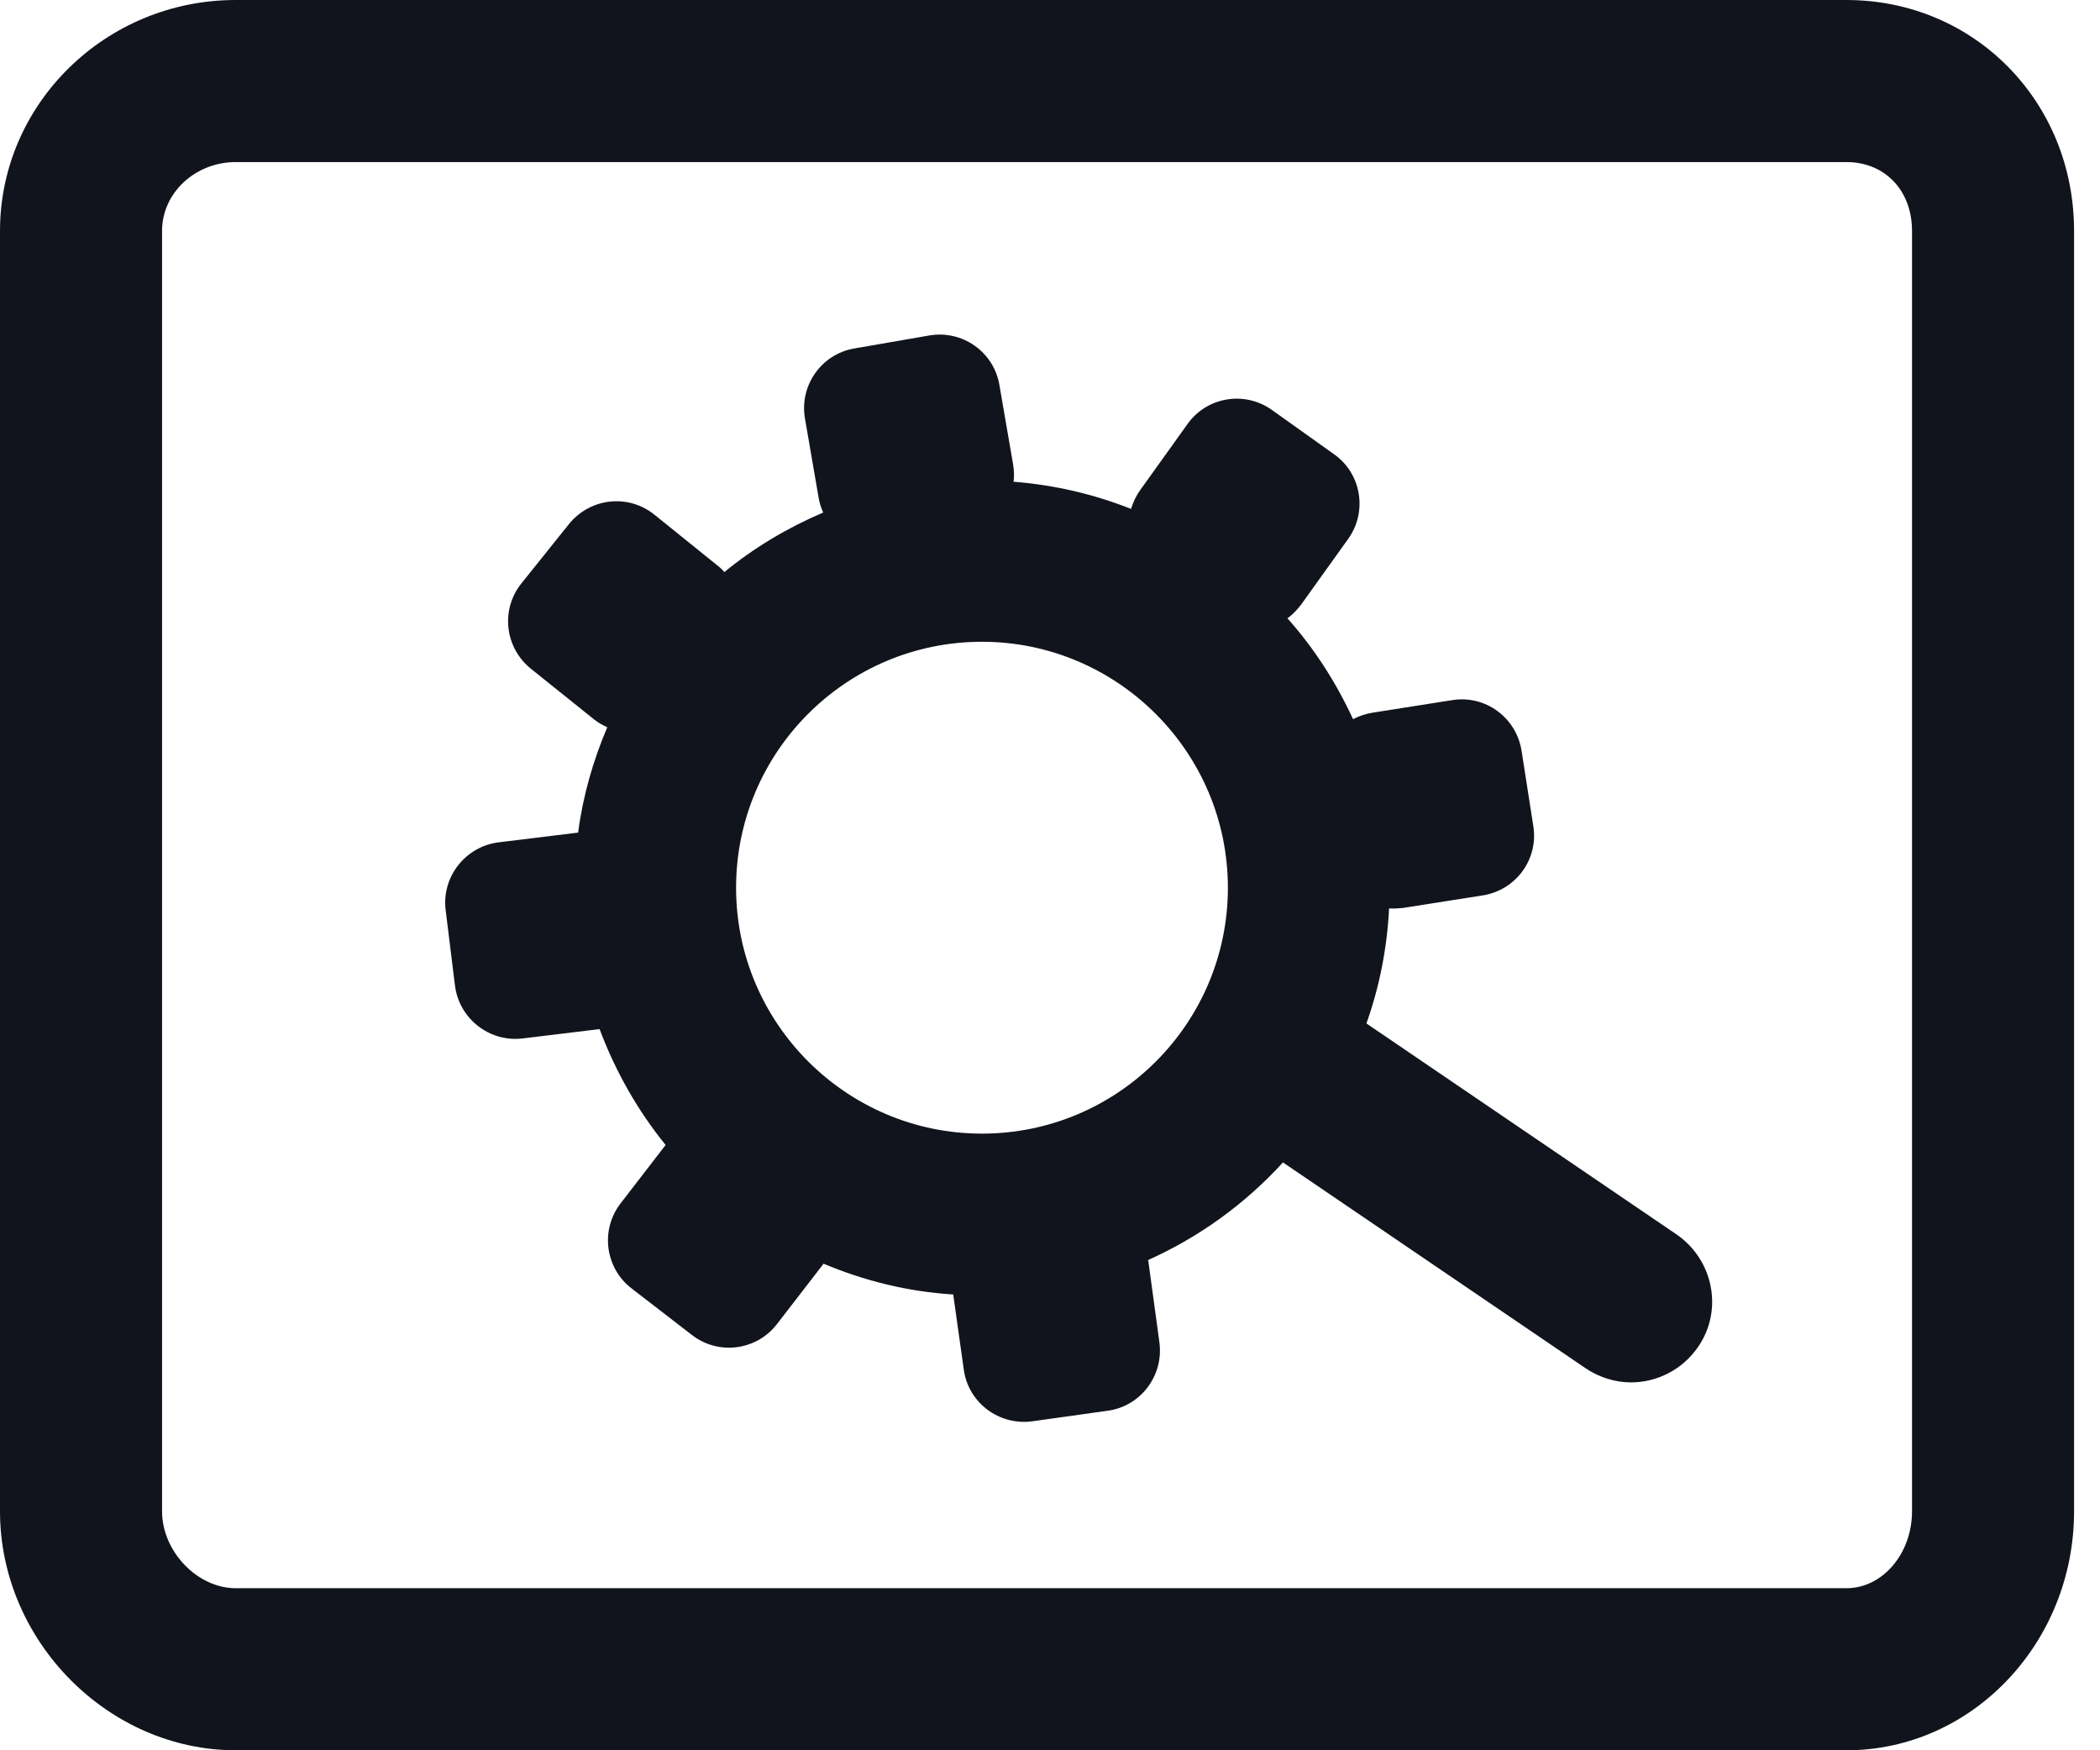 <svg width="72" height="60" viewBox="0 0 72 60" fill="none" xmlns="http://www.w3.org/2000/svg">
<path d="M63.306 0H8.083C3.625 0 0 3.556 0 7.917V51.806C0 56.25 3.708 60 8.083 60H63.306C67.611 60 71.111 56.319 71.111 51.806V7.917C71.111 3.472 67.68 0 63.306 0ZM65.555 51.806C65.555 53.264 64.542 54.444 63.306 54.444H8.083C6.764 54.444 5.556 53.181 5.556 51.806V7.917C5.556 6.611 6.694 5.556 8.083 5.556H63.306C64.625 5.556 65.555 6.528 65.555 7.917V51.806Z" fill="#12141D"/>
<path d="M57.487 42.32L46.849 35.084C47.293 33.834 47.557 32.514 47.626 31.139C47.779 31.153 47.932 31.139 48.099 31.125L50.835 30.695C51.974 30.514 52.751 29.459 52.571 28.32L52.168 25.736C51.987 24.598 50.932 23.82 49.793 24L47.057 24.431C46.821 24.473 46.599 24.542 46.39 24.653C45.807 23.389 45.057 22.223 44.14 21.195C44.321 21.07 44.474 20.903 44.612 20.723L46.224 18.473C46.89 17.542 46.682 16.236 45.737 15.57L43.612 14.056C42.682 13.389 41.376 13.598 40.71 14.542L39.099 16.792C38.946 17 38.849 17.223 38.779 17.445C37.515 16.945 36.168 16.625 34.751 16.514C34.779 16.32 34.765 16.125 34.737 15.931L34.265 13.195C34.071 12.056 32.987 11.306 31.862 11.5L29.293 11.945C28.154 12.139 27.404 13.223 27.599 14.348L28.071 17.084C28.099 17.25 28.154 17.417 28.224 17.57C26.987 18.098 25.849 18.778 24.835 19.611C24.765 19.528 24.682 19.445 24.585 19.375L22.432 17.639C21.529 16.917 20.224 17.07 19.501 17.973L17.876 20C17.154 20.903 17.307 22.209 18.21 22.931L20.376 24.667C20.515 24.778 20.668 24.861 20.821 24.931C20.335 26.07 19.987 27.278 19.821 28.542L17.099 28.875C15.96 29.014 15.14 30.056 15.279 31.195L15.598 33.778C15.737 34.917 16.779 35.736 17.918 35.598L20.557 35.278C21.099 36.723 21.862 38.07 22.821 39.25L21.279 41.25C20.571 42.167 20.751 43.473 21.654 44.167L23.724 45.764C24.64 46.473 25.946 46.292 26.64 45.389L28.237 43.32C29.626 43.903 31.112 44.278 32.682 44.375L33.043 46.945C33.196 48.084 34.251 48.875 35.39 48.723L37.974 48.361C39.112 48.209 39.904 47.153 39.751 46.014L39.376 43.264C39.376 43.236 39.362 43.223 39.362 43.195C41.126 42.403 42.696 41.264 43.987 39.848L54.362 46.903C54.835 47.223 55.39 47.389 55.918 47.389C56.807 47.389 57.682 46.959 58.224 46.167C59.085 44.917 58.751 43.195 57.487 42.32ZM33.668 38.861C29.029 38.861 25.237 35.084 25.237 30.431C25.237 25.778 29.015 22 33.668 22C38.307 22 42.099 25.778 42.099 30.431C42.099 35.084 38.321 38.861 33.668 38.861Z" fill="#12141D"/>
</svg>

